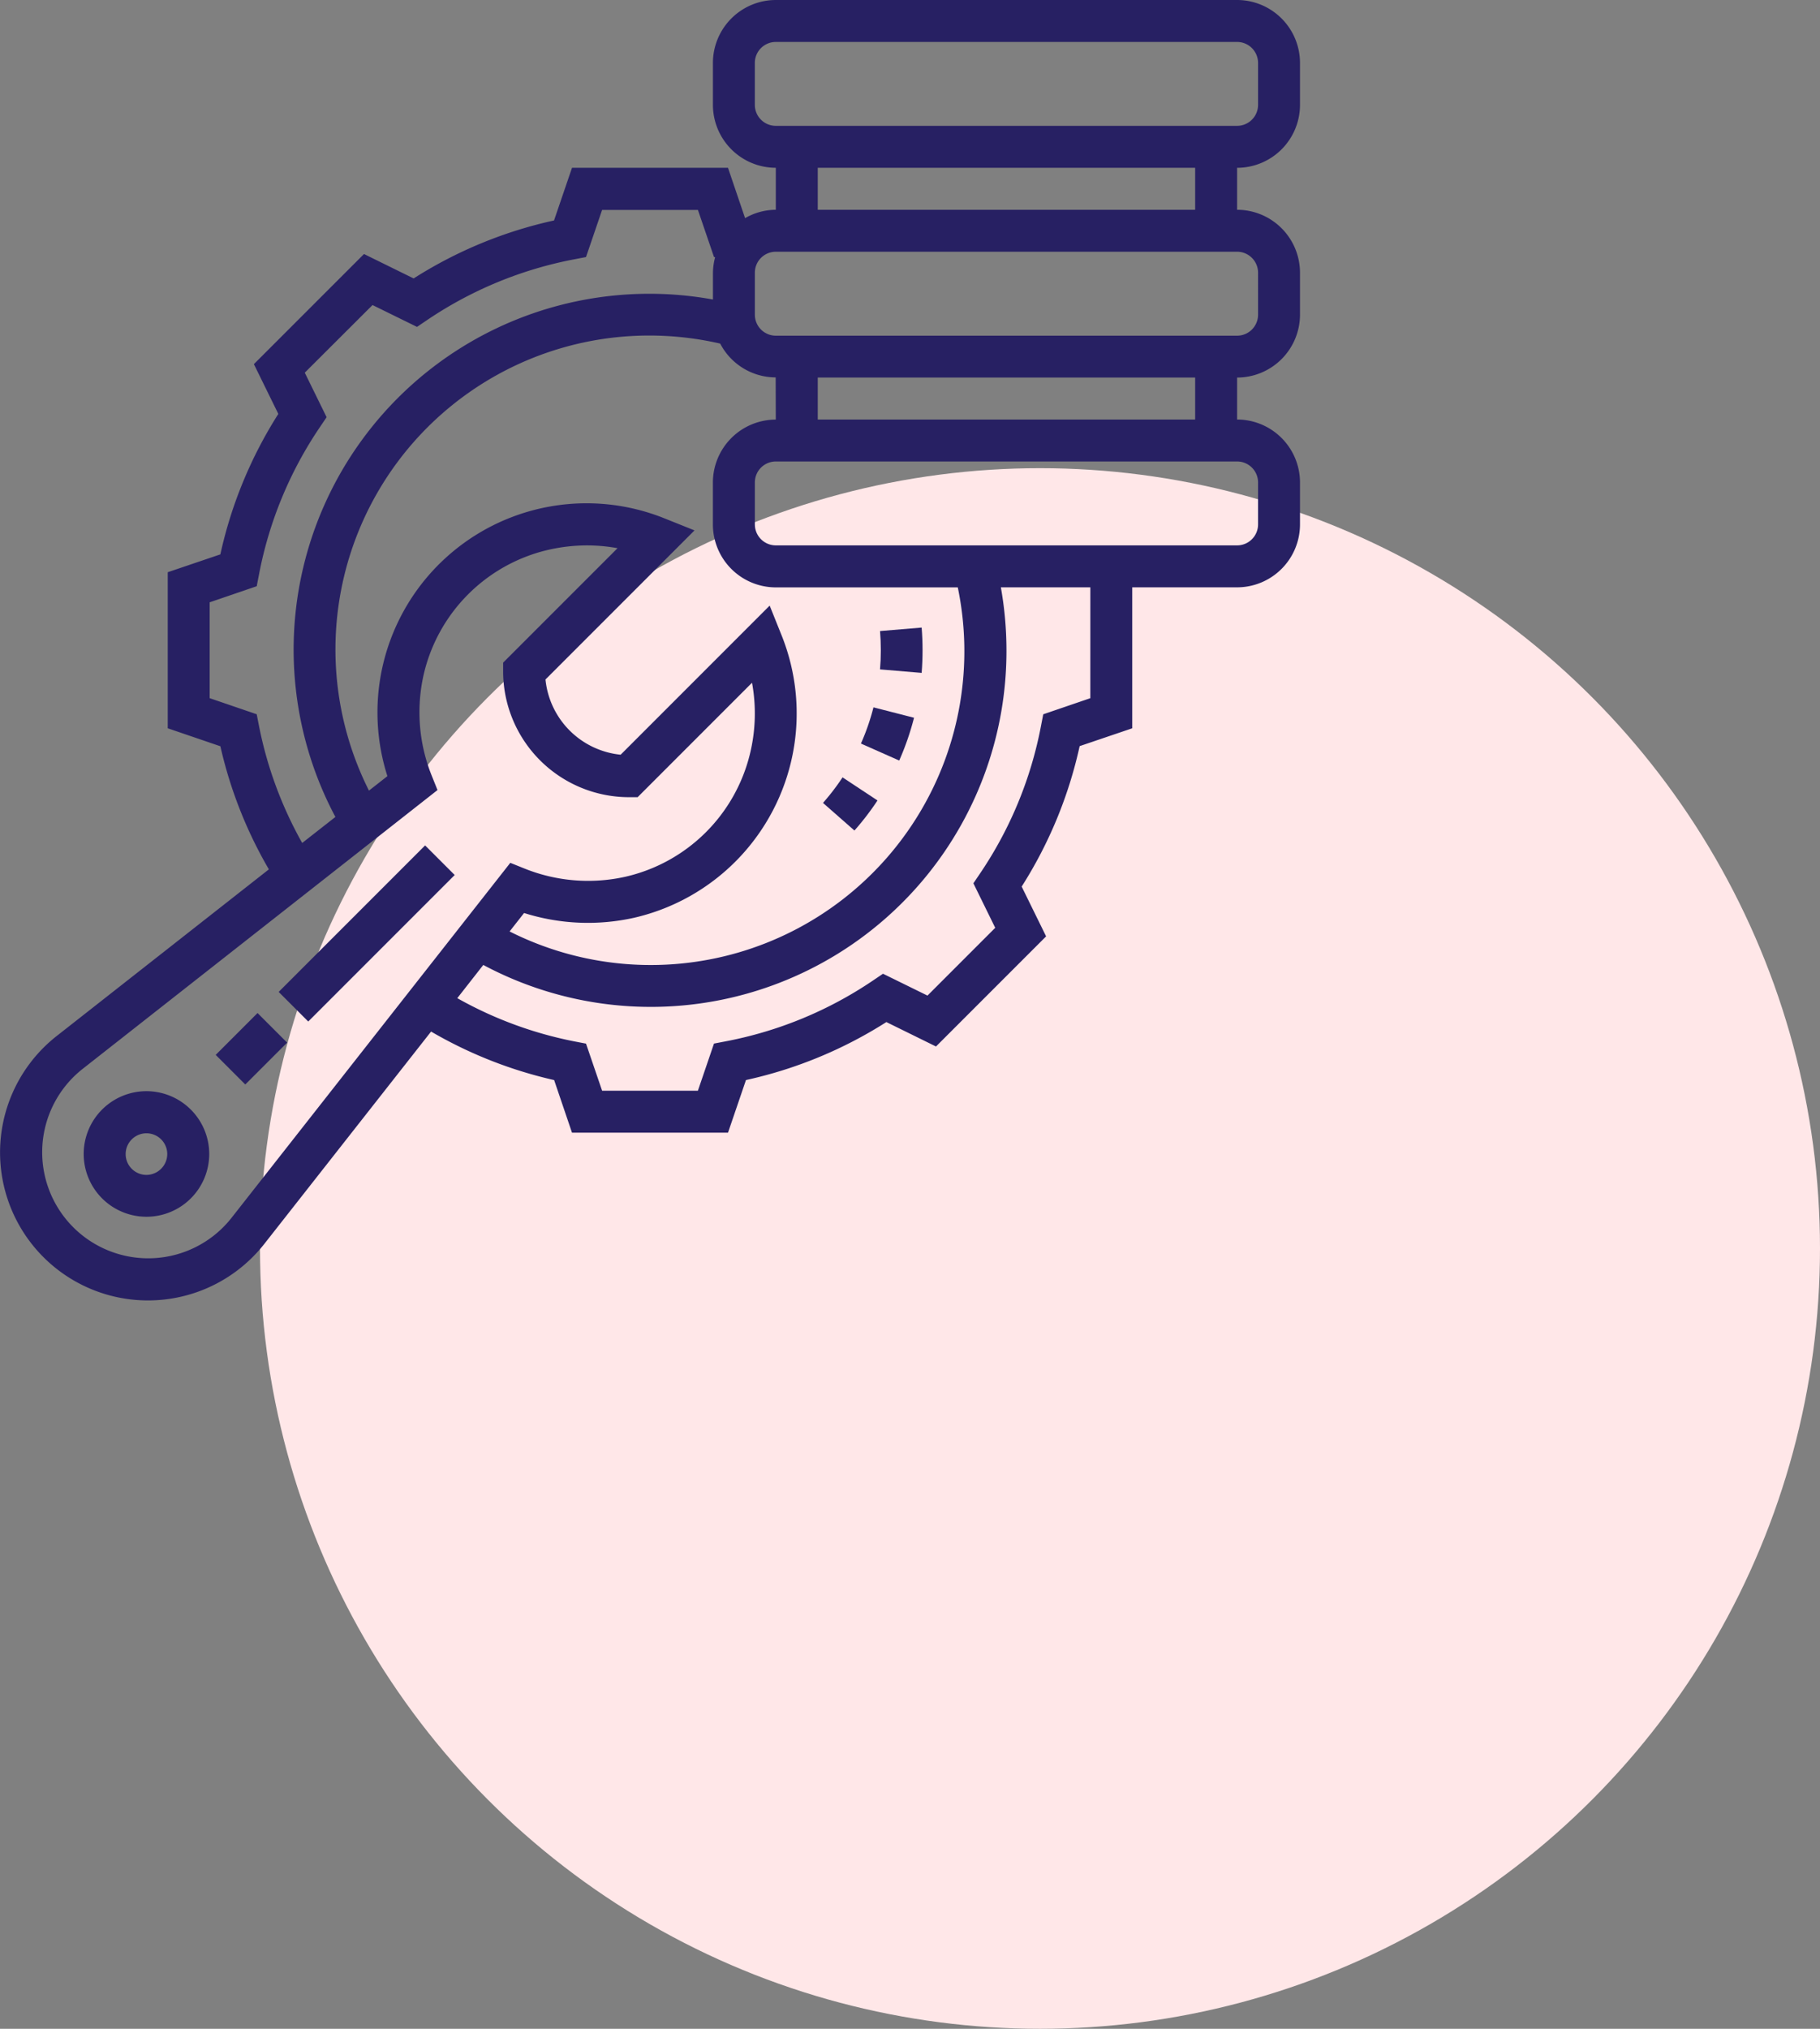 <svg xmlns="http://www.w3.org/2000/svg" width="70" height="78" viewBox="0 0 70 78">
  <rect x="0" y="0" width="70" height="78" fill="#808080" stroke="none"/>
  <g id="optimization" transform="translate(-628 -195)">
    <circle id="Ellipse_11" data-name="Ellipse 11" cx="30" cy="30" r="30" transform="translate(638 213)" fill="#ffe7e8"/>
    <g id="_006-optimization" data-name="006-optimization" transform="translate(627 194)">
      <path id="Path_52" data-name="Path 52" d="M7.414,53a2.414,2.414,0,1,0,2.414,2.414A2.417,2.417,0,0,0,7.414,53Zm0,3.219a.8.8,0,1,1,.8-.8A.806.806,0,0,1,7.414,56.219Z" transform="translate(-0.781 -10.048)" fill="#272063"/>
      <path id="Path_53" data-name="Path 53" d="M51,5.032V3.419A2.422,2.422,0,0,0,48.581,1H30.839a2.422,2.422,0,0,0-2.419,2.419V5.032a2.422,2.422,0,0,0,2.419,2.419V9.065a2.387,2.387,0,0,0-1.182.322L29,7.452H23l-.691,2.024a16.732,16.732,0,0,0-5.4,2.229L15,10.766,10.765,15l.94,1.914a16.737,16.737,0,0,0-2.23,5.4L7.452,23V29l2.024.691a16.742,16.742,0,0,0,1.865,4.733L3.175,40.835a5.69,5.69,0,1,0,7.99,7.99L17.58,40.66a16.744,16.744,0,0,0,4.733,1.865L23,44.548H29l.691-2.024a16.732,16.732,0,0,0,5.4-2.229L37,41.234,41.235,37l-.94-1.914a16.725,16.725,0,0,0,2.23-5.4L44.548,29V23.581h4.032A2.422,2.422,0,0,0,51,21.161V19.548a2.422,2.422,0,0,0-2.419-2.419V15.516A2.422,2.422,0,0,0,51,13.1V11.484a2.422,2.422,0,0,0-2.419-2.419V7.452A2.422,2.422,0,0,0,51,5.032Zm-20.968,0V3.419a.807.807,0,0,1,.806-.806H48.581a.807.807,0,0,1,.806.806V5.032a.807.807,0,0,1-.806.806H30.839A.807.807,0,0,1,30.032,5.032Zm.806,12.1a2.422,2.422,0,0,0-2.419,2.419v1.613a2.422,2.422,0,0,0,2.419,2.419h7A12.062,12.062,0,0,1,20.6,36.811l.557-.709a8.151,8.151,0,0,0,4.253.178,8.061,8.061,0,0,0,5.648-10.862l-.455-1.134-5.732,5.732a3.23,3.23,0,0,1-2.891-2.892l5.732-5.732-1.134-.454A8.041,8.041,0,0,0,15.9,30.84l-.709.556A12.069,12.069,0,0,1,26,13.9a12.156,12.156,0,0,1,2.7.31,2.413,2.413,0,0,0,2.134,1.3ZM10.963,28.92l-.089-.459-1.81-.619V24.157l1.81-.619.089-.459A15.158,15.158,0,0,1,13.3,17.427l.262-.387-.84-1.712,2.606-2.6,1.711.84.387-.262a15.165,15.165,0,0,1,5.654-2.335l.459-.088.619-1.812h3.685l.619,1.811.043.008a2.416,2.416,0,0,0-.084.6v1.025A13.682,13.682,0,0,0,13.9,32.409l-1.277,1a15.133,15.133,0,0,1-1.66-4.492ZM9.9,47.828A4.078,4.078,0,1,1,4.172,42.1L17.827,31.375l-.225-.56a6.536,6.536,0,0,1-.307-3.879,6.4,6.4,0,0,1,4.715-4.778,6.66,6.66,0,0,1,1.567-.189,6.51,6.51,0,0,1,1.174.107l-4.4,4.4v.334a4.844,4.844,0,0,0,4.839,4.839h.334l4.4-4.4a6.532,6.532,0,0,1-.081,2.741,6.4,6.4,0,0,1-4.778,4.715,6.56,6.56,0,0,1-3.878-.307l-.56-.225ZM42.935,27.843l-1.81.619-.089.459A15.158,15.158,0,0,1,38.7,34.573l-.262.387.84,1.711-2.606,2.606-1.711-.84-.387.262a15.165,15.165,0,0,1-5.654,2.335l-.459.088-.619,1.812H24.158l-.619-1.81-.459-.088a15.105,15.105,0,0,1-4.492-1.66l1-1.277A13.679,13.679,0,0,0,39.71,26a13.854,13.854,0,0,0-.215-2.419h3.441Zm6.452-8.294v1.613a.807.807,0,0,1-.806.806H30.839a.807.807,0,0,1-.806-.806V19.548a.807.807,0,0,1,.806-.806H48.581A.807.807,0,0,1,49.387,19.548Zm-2.419-2.419H32.452V15.516H46.968Zm2.419-5.645V13.1a.807.807,0,0,1-.806.806H30.839a.807.807,0,0,1-.806-.806V11.484a.807.807,0,0,1,.806-.806H48.581A.807.807,0,0,1,49.387,11.484ZM46.968,9.065H32.452V7.452H46.968Z" transform="translate(0 0)" fill="#272063"/>
      <path id="Path_54" data-name="Path 54" d="M0,0H2.276V1.609H0Z" transform="translate(9.296 41.557) rotate(-45)" fill="#272063"/>
      <path id="Path_55" data-name="Path 55" d="M0,0H7.965V1.609H0Z" transform="translate(11.718 39.136) rotate(-45)" fill="#272063"/>
      <path id="Path_56" data-name="Path 56" d="M44.567,32.659c.023-.287.035-.577.035-.87s-.012-.584-.035-.872l-1.6.134c.019.244.03.489.03.738s-.01.493-.031.736Z" transform="translate(-8.119 -5.789)" fill="#272063"/>
      <path id="Path_57" data-name="Path 57" d="M42.344,38.944,41,38.056a8.871,8.871,0,0,1-.752.982L41.457,40.1A10.453,10.453,0,0,0,42.344,38.944Z" transform="translate(-7.594 -7.169)" fill="#272063"/>
      <path id="Path_58" data-name="Path 58" d="M44.1,35.119l-1.56-.4a8.764,8.764,0,0,1-.482,1.392l1.472.653A10.493,10.493,0,0,0,44.1,35.119Z" transform="translate(-7.945 -6.524)" fill="#272063"/>
    </g>
  </g>
</svg>
